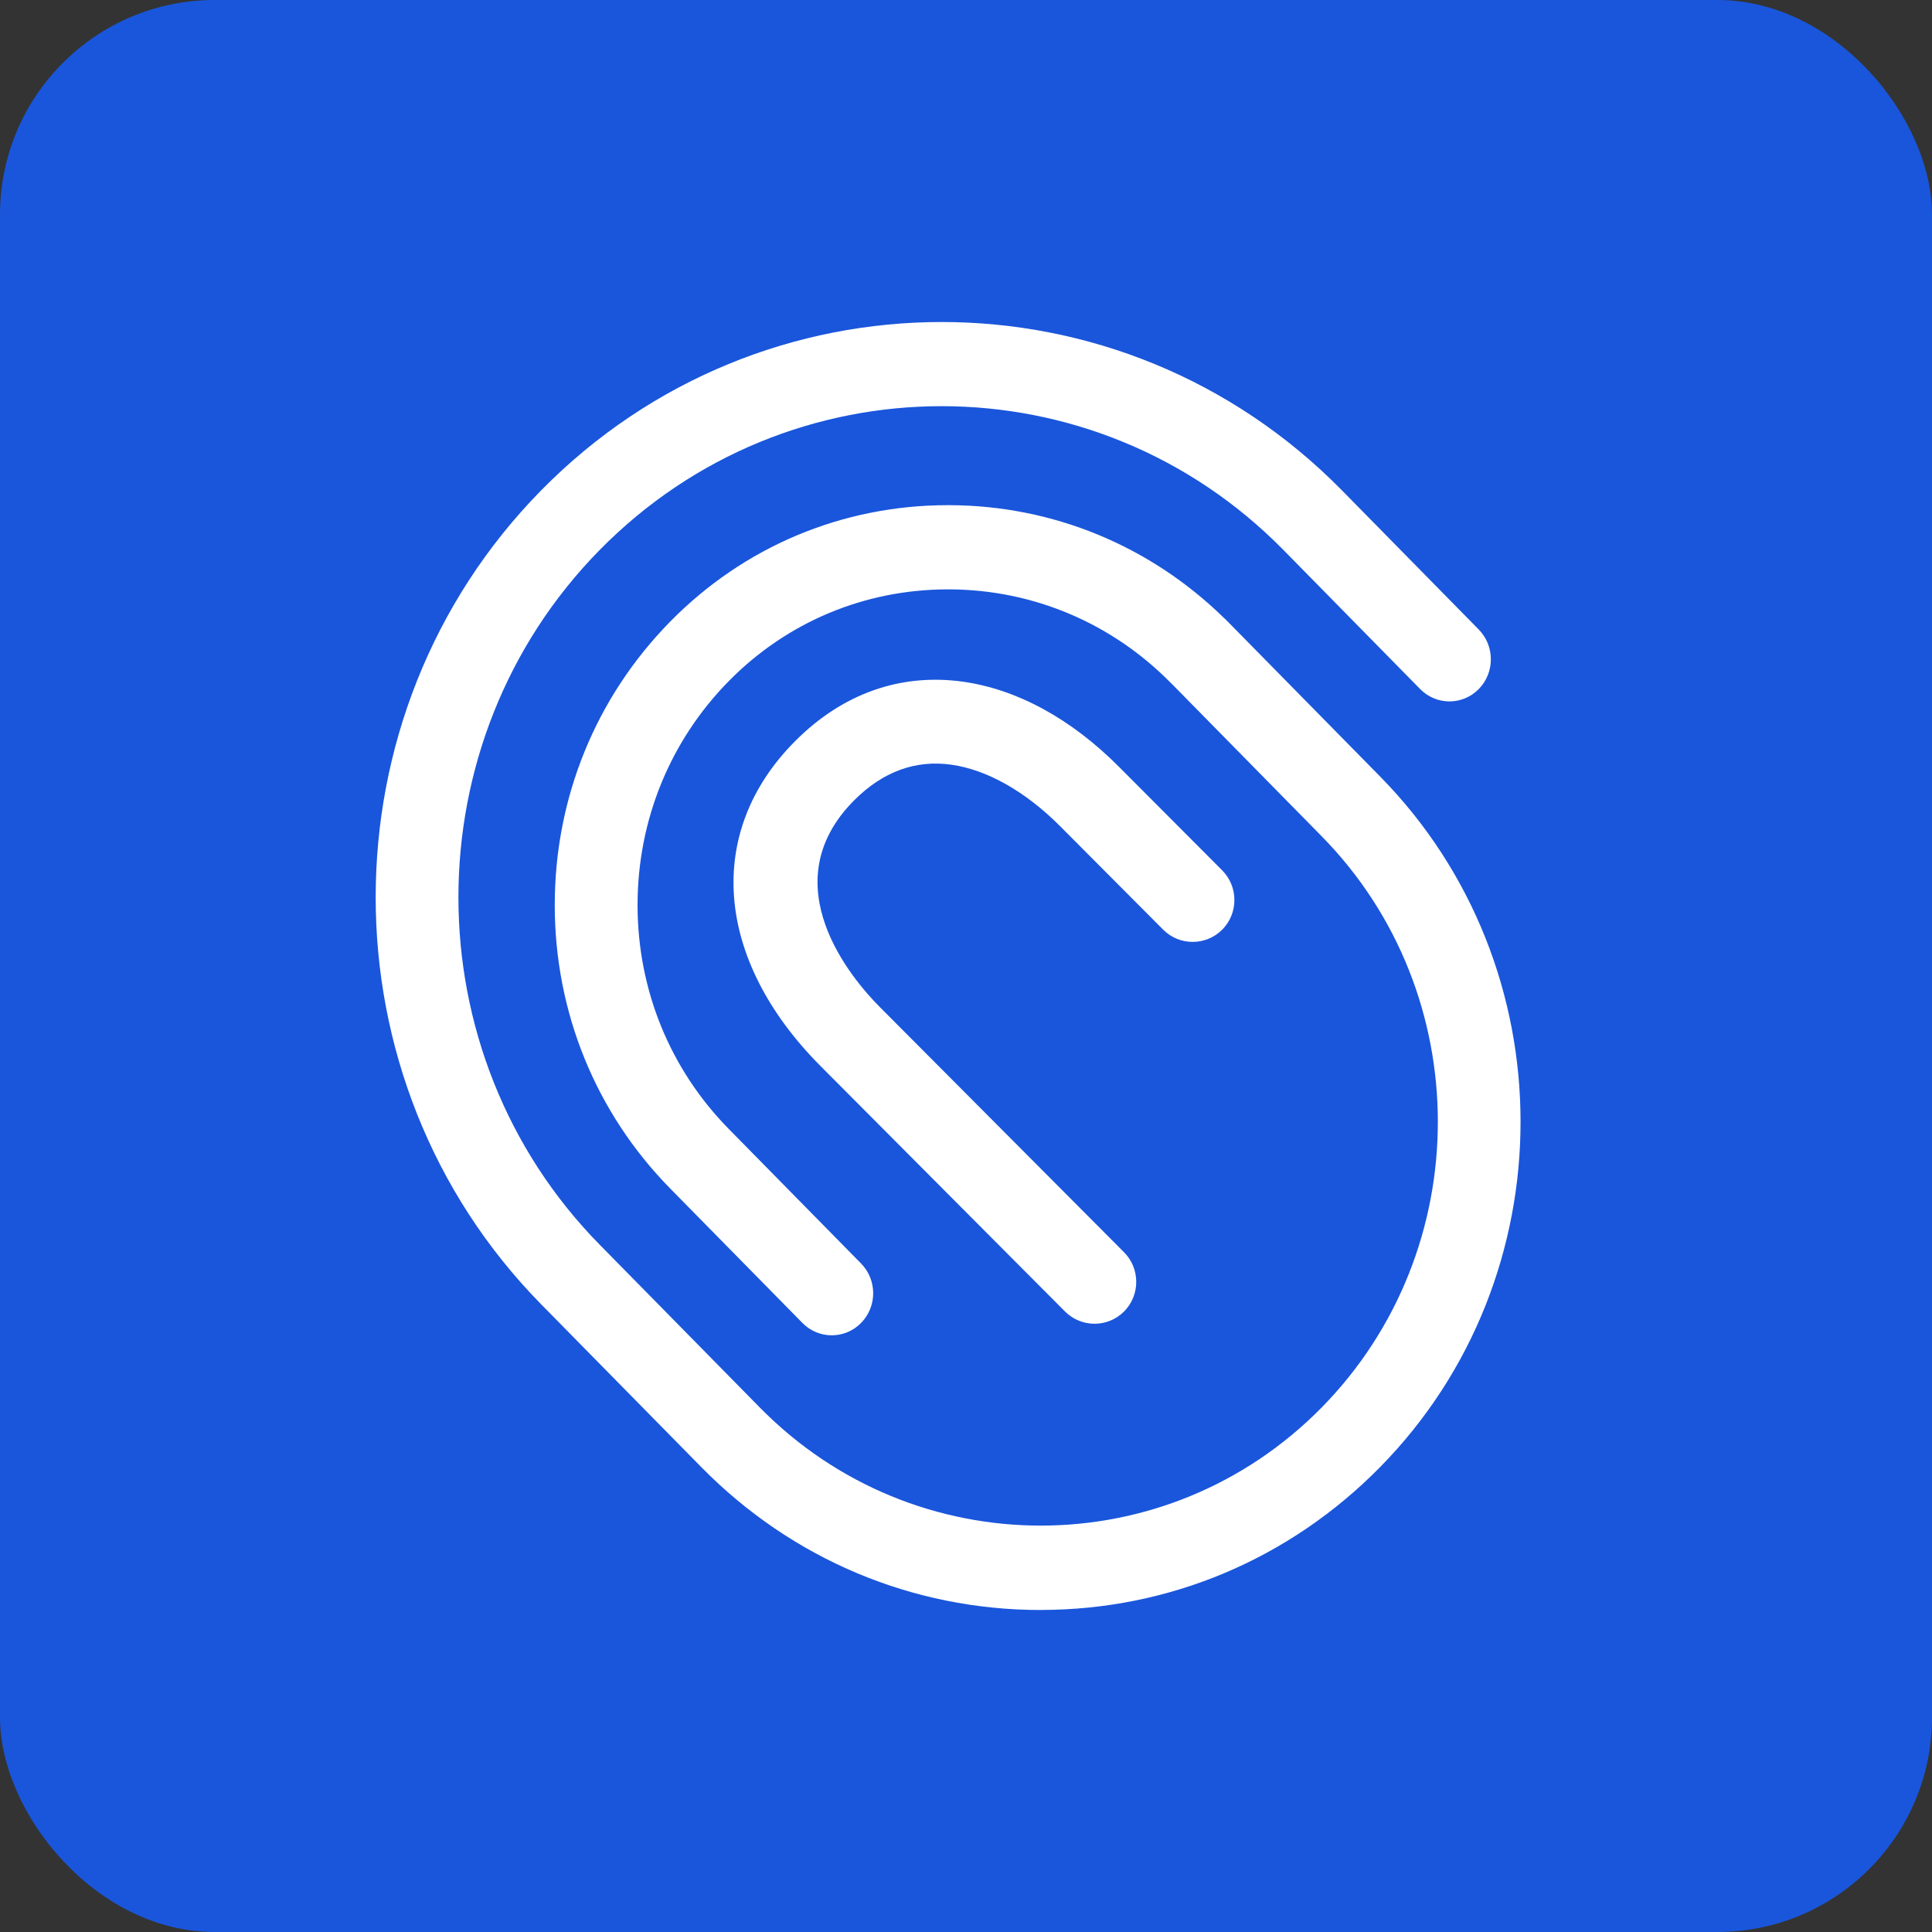 <svg width="36" height="36" viewBox="0 0 36 36" fill="none" xmlns="http://www.w3.org/2000/svg">
<rect x="0" y="0" width="36" height="36" fill="#333333" stroke="none"/>
<rect width="36" height="36" rx="4" fill="#1A56DB"/>
<path d="M19.392 30C17.003 30 14.755 29.054 13.066 27.336L10.085 24.305C5.972 20.123 5.972 13.318 10.085 9.136C14.198 4.955 20.891 4.955 25.004 9.136L27.554 11.73C27.855 12.037 27.855 12.534 27.554 12.84C27.253 13.146 26.764 13.146 26.463 12.84L23.913 10.246C20.401 6.675 14.688 6.677 11.176 10.246C7.664 13.816 7.664 19.625 11.176 23.195L14.158 26.227C17.044 29.161 21.741 29.161 24.627 26.227C27.514 23.292 27.514 18.516 24.627 15.582L21.85 12.758C21.84 12.749 21.83 12.739 21.82 12.729C20.721 11.611 19.256 10.99 17.697 10.982H17.664C16.115 10.982 14.666 11.588 13.58 12.691C12.483 13.806 11.88 15.288 11.88 16.864C11.88 18.441 12.483 19.922 13.58 21.037L16.044 23.543C16.346 23.849 16.346 24.346 16.044 24.652C15.743 24.958 15.254 24.958 14.953 24.652L12.489 22.147C11.101 20.735 10.337 18.86 10.337 16.864C10.337 14.868 11.101 12.993 12.489 11.582C13.866 10.181 15.702 9.413 17.663 9.413H17.704C19.623 9.423 21.429 10.168 22.805 11.513C22.821 11.526 22.837 11.541 22.851 11.556L25.718 14.471C29.205 18.017 29.205 23.789 25.718 27.335C24.028 29.054 21.781 29.999 19.391 29.999L19.392 30Z" fill="white"/>
<path d="M20.395 24.666C20.196 24.666 19.997 24.59 19.845 24.438L15.294 19.869C13.314 17.882 13.127 15.504 14.816 13.81C15.699 12.923 16.781 12.541 17.941 12.702C18.952 12.844 19.958 13.392 20.852 14.29L22.774 16.218C23.077 16.523 23.077 17.018 22.774 17.323C22.47 17.627 21.977 17.627 21.674 17.323L19.753 15.394C19.109 14.748 18.39 14.342 17.727 14.249C17.057 14.155 16.448 14.379 15.915 14.914C14.357 16.478 15.888 18.258 16.394 18.765L20.945 23.334C21.248 23.638 21.248 24.133 20.945 24.438C20.793 24.59 20.594 24.666 20.395 24.666Z" fill="white"/>
</svg>
